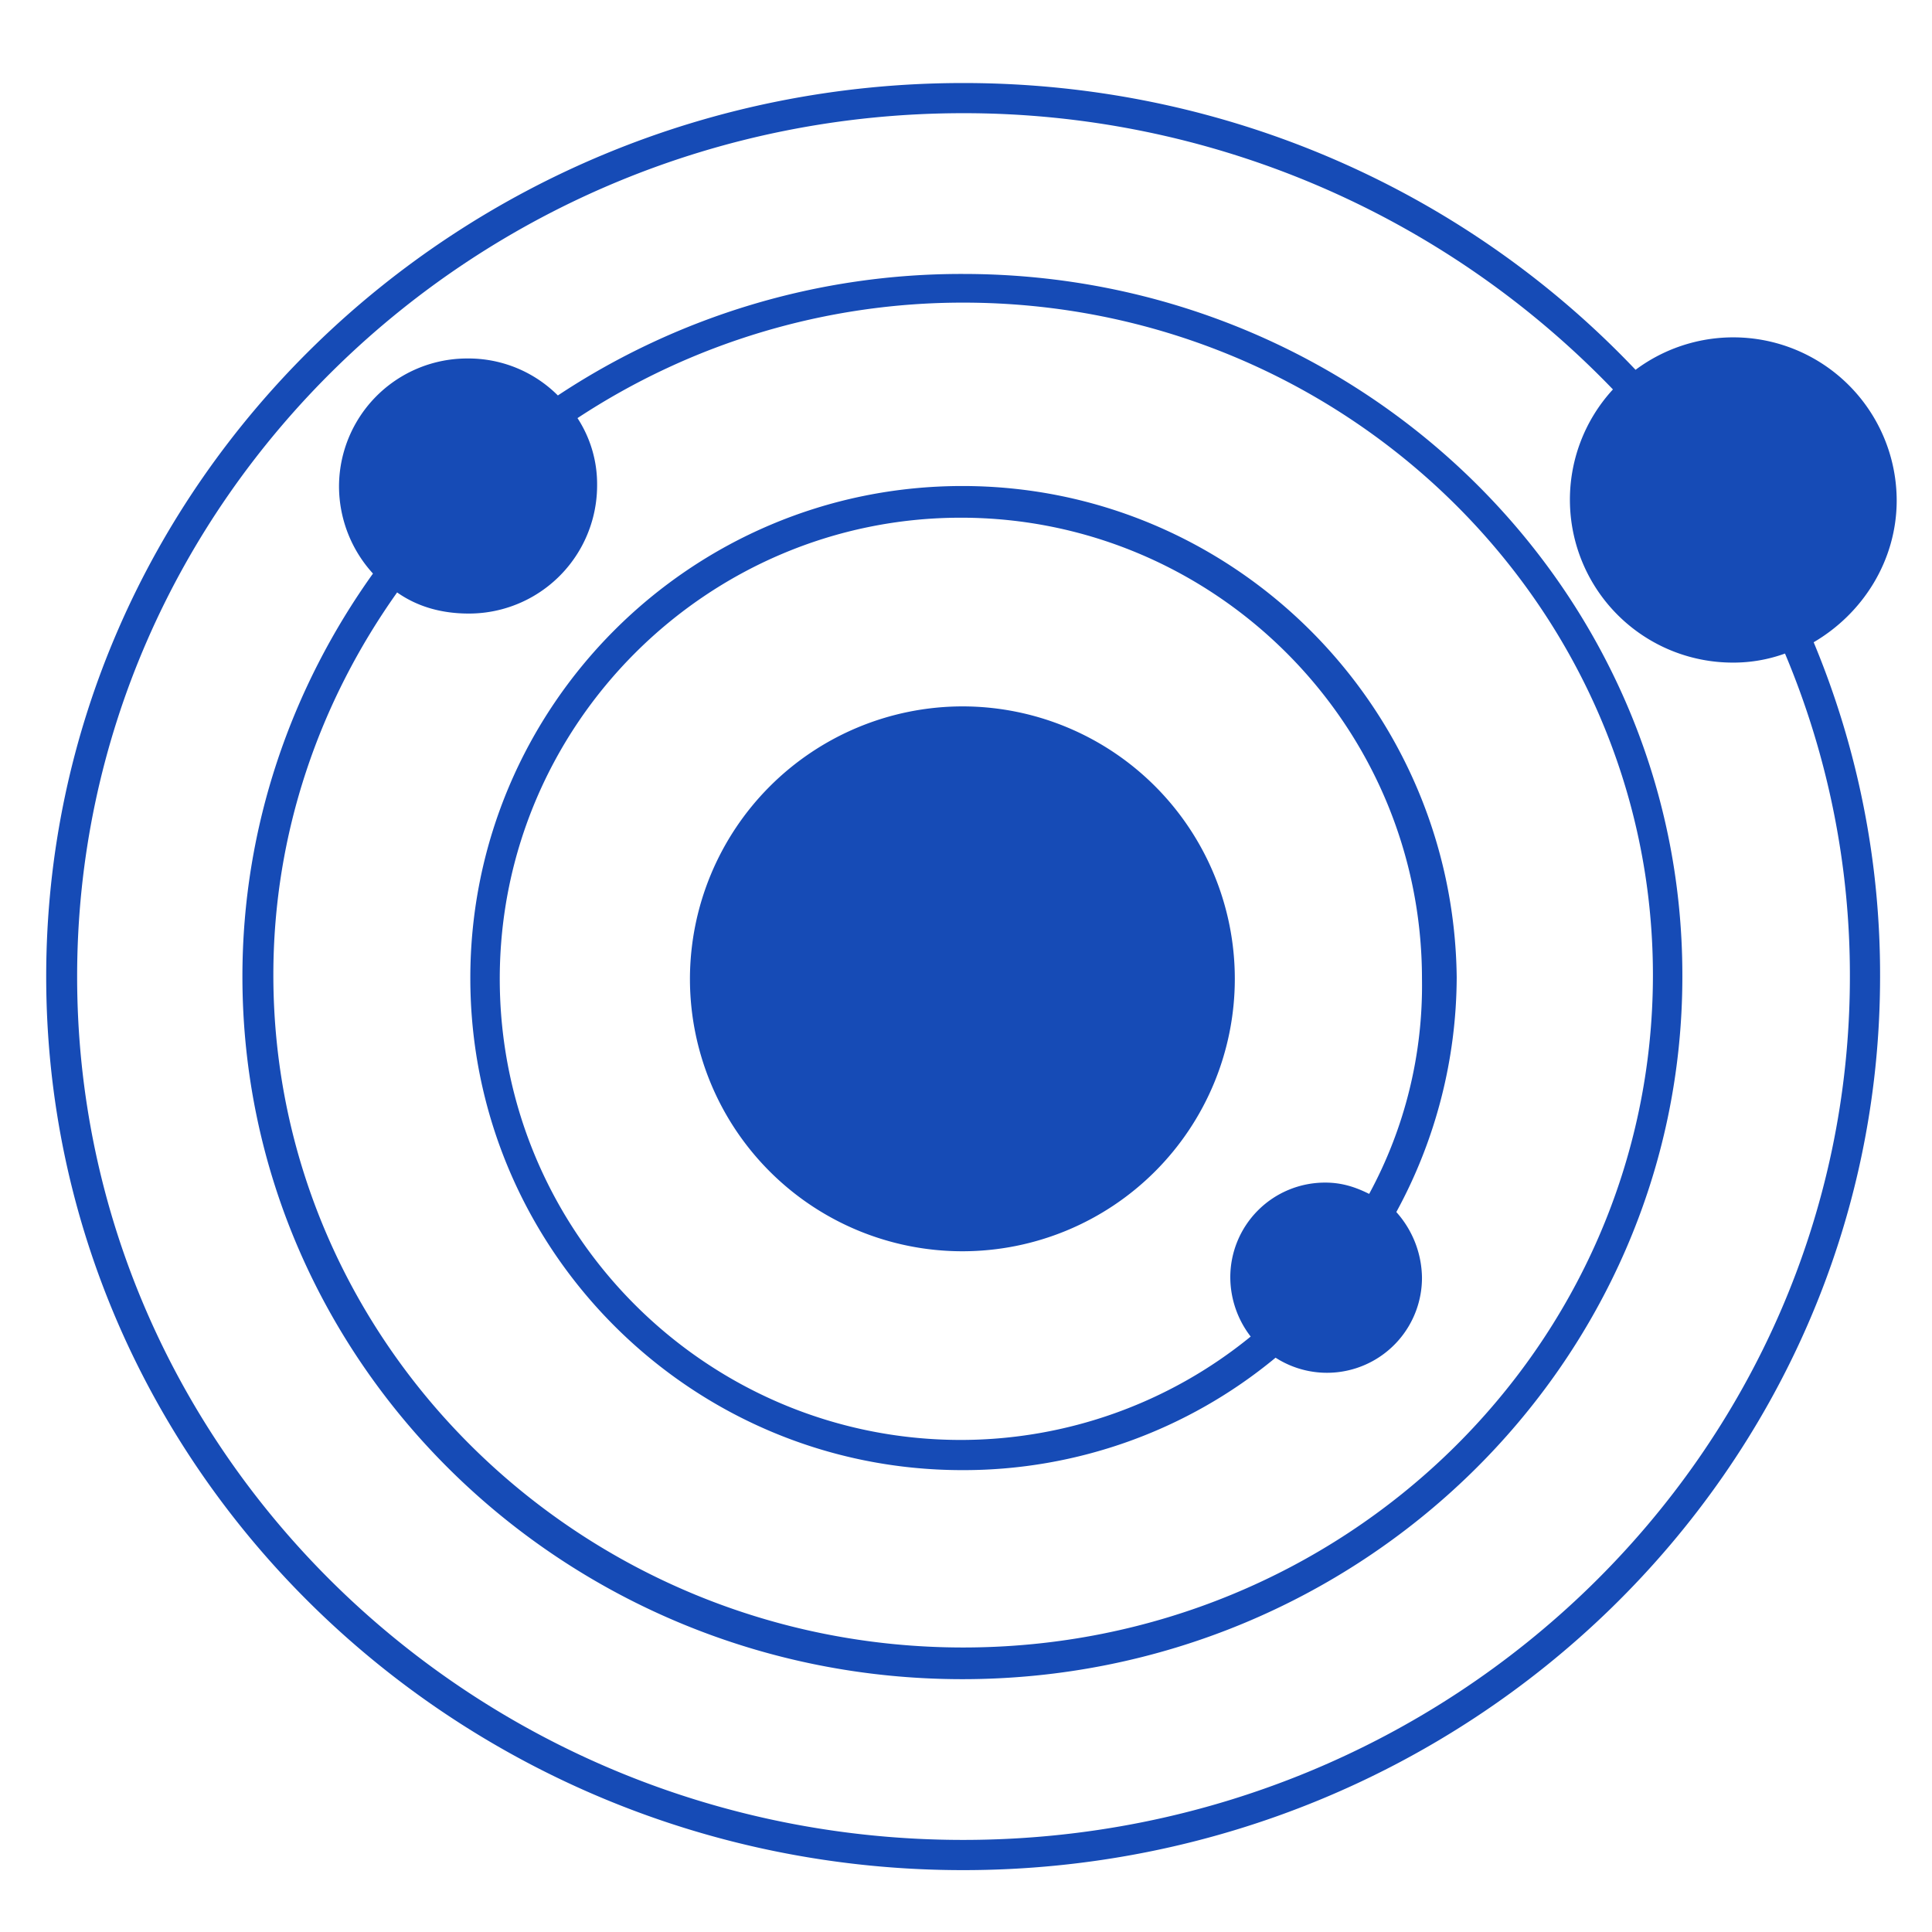 <svg id="Layer_1" data-name="Layer 1" xmlns="http://www.w3.org/2000/svg" viewBox="0 0 800 800"><defs><style>.cls-1{fill:#164bb6;}</style></defs><path class="cls-1" d="M398.5,292.5A112.81,112.81,0,1,1,285.69,405.31,113,113,0,0,1,398.5,292.5Zm0-91.25C286,201.25,194.75,292.5,194.75,405S286,608.75,398.5,608.75a202.67,202.67,0,0,0,129.69-46.56,39.34,39.34,0,0,0,60.62-33.13,41.43,41.43,0,0,0-10.62-27.18,204.28,204.28,0,0,0,25-97.19C601.94,292.5,510.69,201.25,398.5,201.25ZM566.94,494.37c-5.63-2.81-11.25-4.68-18.13-4.68a39.2,39.2,0,0,0-39.37,39.37,40.34,40.34,0,0,0,8.44,24.38,190,190,0,0,1-120,42.81c-105.32,0-190.94-85.62-190.94-190.94s85.94-190.94,190.94-190.94S588.81,300,588.81,405.31A180.79,180.79,0,0,1,566.94,494.37ZM398.81,113.44A302.38,302.38,0,0,0,231,163.75a52.37,52.37,0,0,0-37.5-15.31,53.07,53.07,0,0,0-53.12,53.12,53.67,53.67,0,0,0,14.06,35.94c-33.75,47.19-54.06,104.69-54.06,166.87,0,160.63,133.75,290.94,298.12,290.94S696.63,564.69,696.63,404.37C696.94,243.75,563.5,113.44,398.81,113.44Zm0,568.75c-157.5,0-285.62-125-285.62-278.44,0-58.75,19.06-113.12,51.25-158.44,8.44,5.94,18.44,8.75,29.69,8.75a53.08,53.08,0,0,0,53.12-53.12,50,50,0,0,0-8.12-27.81,290.15,290.15,0,0,1,159.68-47.82c157.5,0,285.63,125,285.63,278.44C684.44,557.81,556.31,682.19,398.81,682.19Zm386.57-475a67.66,67.66,0,0,0-108.13-54.06C607.88,80,508.81,34.38,398.81,34.38c-209.37,0-379.68,165.93-379.68,370s170.31,370,379.68,370,379.69-165.93,379.69-370A357.61,357.61,0,0,0,751,265.94C771.31,254.06,785.38,232.19,785.38,207.19ZM766,404.37c0,197.19-164.69,357.5-367.19,357.5S31.94,601.25,31.94,404.37,196.63,46.87,398.81,46.87A372.82,372.82,0,0,1,667.88,161.25a67.45,67.45,0,0,0,49.68,113.12,62.67,62.67,0,0,0,21.57-3.75A343.08,343.08,0,0,1,766,404.37Z"/></svg>